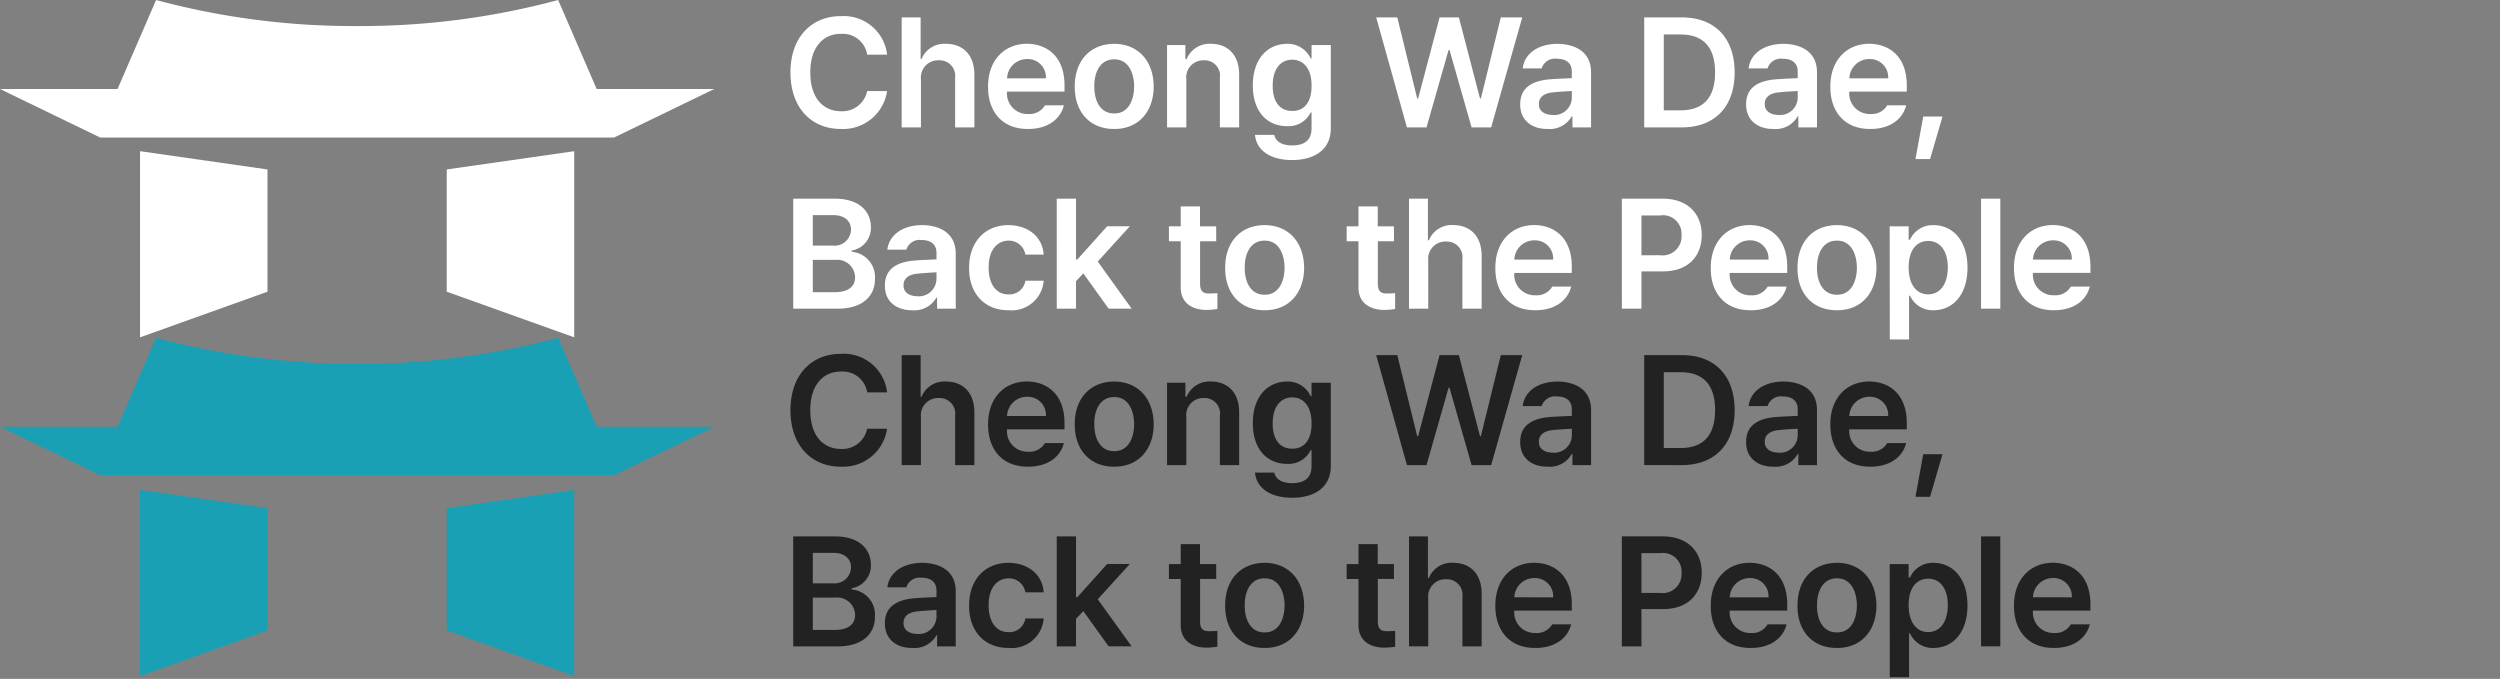 <svg xmlns="http://www.w3.org/2000/svg" xmlns:xlink="http://www.w3.org/1999/xlink" width="288.71" height="78.4" viewBox="0 0 288.71 78.4">
  <rect x="0" y="0" width="288.71" height="78.4" fill="#808080" stroke="none"/>
  <defs>
    <clipPath id="clip-맞춤형_크기_1">
      <rect width="288.71" height="78.4"/>
    </clipPath>
  </defs>
  <g id="맞춤형_크기_1" data-name="맞춤형 크기 – 1" clip-path="url(#clip-맞춤형_크기_1)">
    <g id="그룹_69896" data-name="그룹 69896">
      <path id="패스_43" data-name="패스 43" d="M16.224,39.128l14.717-5.269V19.742l-14.717-2.11Z" transform="translate(-0.051 -0.172)" fill="#fff"/>
      <path id="패스_44" data-name="패스 44" d="M51.755,19.622V33.741L66.473,39.01V17.517Z" transform="translate(-0.163 -0.055)" fill="#fff"/>
      <path id="패스_45" data-name="패스 45" d="M68.908,10.279,64.457,0A87.719,87.719,0,0,1,41.241,3.009,87.719,87.719,0,0,1,18.026,0L13.575,10.279H0l11.572,5.607H70.91l11.572-5.607Z" fill="#fff"/>
      <path id="패스_83354" data-name="패스 83354" d="M9.728-8.438h2.3a5.034,5.034,0,0,0-5.347-4.45c-3.337-.018-5.814,2.4-5.814,6.5S3.3.139,6.678.139a5.132,5.132,0,0,0,5.347-4.378h-2.3a2.931,2.931,0,0,1-3.05,2.333C4.632-1.925,3.143-3.468,3.161-6.393c-.018-2.853,1.453-4.468,3.553-4.45A2.849,2.849,0,0,1,9.728-8.438ZM15.936-5.6a1.99,1.99,0,0,1,2.081-2.189,1.8,1.8,0,0,1,1.866,2.046V-.041h2.225V-6.105c0-2.3-1.292-3.571-3.266-3.589a2.838,2.838,0,0,0-2.835,1.758H15.9v-4.809H13.711v12.7h2.225ZM28.281.139c2.225.018,3.75-1.077,4.163-2.727H30.255a2.06,2.06,0,0,1-1.938,1,2.367,2.367,0,0,1-2.44-2.584h6.639v-.718c0-3.337-2.01-4.791-4.342-4.809-2.709.018-4.5,2.01-4.486,4.952C23.67-1.763,25.428.157,28.281.139Zm-2.4-5.849a2.307,2.307,0,0,1,2.333-2.225,2.1,2.1,0,0,1,2.153,2.225ZM38.258.139c2.763.018,4.54-1.956,4.558-4.881C42.8-7.72,41.021-9.676,38.258-9.694c-2.8.018-4.576,1.974-4.558,4.952C33.682-1.817,35.458.157,38.258.139Zm-2.3-4.916c-.018-1.74.754-3.14,2.3-3.122,1.525-.018,2.279,1.382,2.3,3.122-.018,1.758-.772,3.14-2.3,3.122C36.714-1.638,35.943-3.019,35.961-4.778ZM46.583-5.6a1.965,1.965,0,0,1,2.01-2.189,1.781,1.781,0,0,1,1.866,2.046V-.041h2.225V-6.105c.018-2.279-1.274-3.571-3.23-3.589a2.854,2.854,0,0,0-2.835,1.758h-.144V-9.551H44.358v9.51h2.225Zm12.2,9.33c2.584,0,4.468-1.184,4.486-3.625V-9.551H61.045v1.543h-.108A2.9,2.9,0,0,0,58.21-9.694C56-9.676,54.263-8.007,54.263-4.885c0,3.1,1.723,4.7,3.947,4.7a2.824,2.824,0,0,0,2.727-1.579h.108V.067c0,1.4-.861,1.974-2.225,1.974-1.13,0-1.9-.395-2.081-1.22H54.514C54.675,2.6,56.272,3.727,58.784,3.727ZM56.56-4.849c-.018-1.723.754-3,2.261-3.014,1.435.018,2.243,1.22,2.225,3.014.018,1.83-.807,2.925-2.225,2.907C57.331-1.925,56.542-3.091,56.56-4.849Zm15.5,4.809h2.261l2.548-8.936h.108L79.527-.041h2.261l3.589-12.7H82.9L80.6-3.378H80.5l-2.44-9.366H75.83L73.354-3.378h-.108l-2.3-9.366H68.51ZM85.143-2.7C85.125-.848,86.507.157,88.3.139a2.919,2.919,0,0,0,2.8-1.471h.072V-.041h2.153V-6.393c0-2.548-2.081-3.284-3.876-3.3-2.386.018-3.84,1.238-4.019,2.835h2.189a1.611,1.611,0,0,1,1.758-1.112c1.112,0,1.723.538,1.723,1.471v.772c-.395.018-1.758.072-2.44.126C86.9-5.477,85.125-4.867,85.143-2.7ZM87.3-2.732c-.018-.843.664-1.292,1.723-1.364.449-.054,1.651-.126,2.081-.144v.789a2.038,2.038,0,0,1-2.225,1.974C87.96-1.494,87.278-1.925,87.3-2.732ZM103.768-.041c3.858,0,6.137-2.386,6.137-6.352s-2.279-6.334-6.065-6.352H99.462v12.7Zm-2.046-1.974v-8.756H103.7c2.6.018,3.947,1.471,3.947,4.378S106.3-2.014,103.66-2.014Zm9.51-.682C111.214-.848,112.6.157,114.39.139a2.919,2.919,0,0,0,2.8-1.471h.072V-.041h2.153V-6.393c0-2.548-2.081-3.284-3.876-3.3-2.386.018-3.84,1.238-4.019,2.835h2.189a1.611,1.611,0,0,1,1.758-1.112c1.112,0,1.723.538,1.723,1.471v.772c-.395.018-1.758.072-2.44.126C112.991-5.477,111.214-4.867,111.232-2.7Zm2.153-.036c-.018-.843.664-1.292,1.723-1.364.449-.054,1.651-.126,2.081-.144v.789a2.038,2.038,0,0,1-2.225,1.974C114.049-1.494,113.368-1.925,113.385-2.732ZM125.551.139c2.225.018,3.75-1.077,4.163-2.727h-2.189a2.06,2.06,0,0,1-1.938,1,2.367,2.367,0,0,1-2.44-2.584h6.639v-.718c0-3.337-2.01-4.791-4.342-4.809-2.709.018-4.5,2.01-4.486,4.952C120.94-1.763,122.7.157,125.551.139Zm-2.4-5.849a2.307,2.307,0,0,1,2.333-2.225,2.1,2.1,0,0,1,2.153,2.225ZM133.912-1.3h-2.225l-.9,4.916h1.687ZM1.187,20.893H6.319c2.889,0,4.324-1.471,4.306-3.445a2.922,2.922,0,0,0-2.691-3.122v-.144a2.659,2.659,0,0,0,2.225-2.691c-.018-1.884-1.382-3.284-4.127-3.3H1.187Zm2.261-1.9V15.259H6.032a2.067,2.067,0,0,1,2.3,2.01c0,1-.7,1.723-2.368,1.723Zm0-5.383V10.091H5.816c1.346,0,2.046.718,2.046,1.687a1.9,1.9,0,0,1-2.117,1.83Zm8.326,4.629c-.018,1.848,1.364,2.853,3.158,2.835a2.919,2.919,0,0,0,2.8-1.471H17.8v1.292h2.153V14.541c0-2.548-2.081-3.284-3.876-3.3-2.386.018-3.84,1.238-4.019,2.835H14.25a1.611,1.611,0,0,1,1.758-1.112c1.112,0,1.723.538,1.723,1.471V15.2c-.395.018-1.758.072-2.44.126C13.532,15.456,11.755,16.066,11.773,18.237Zm2.153-.036c-.018-.843.664-1.292,1.723-1.364.449-.054,1.651-.126,2.081-.144v.789a2.038,2.038,0,0,1-2.225,1.974C14.591,19.44,13.909,19.009,13.927,18.2Zm12.13,2.871a3.71,3.71,0,0,0,4.055-3.409H27.994a1.852,1.852,0,0,1-1.938,1.579c-1.4.018-2.315-1.148-2.3-3.122-.018-1.9.915-3.068,2.3-3.086a1.916,1.916,0,0,1,1.938,1.615h2.117c-.144-2.046-1.758-3.391-4.091-3.409-2.763.018-4.54,2.028-4.522,4.952C21.481,19.045,23.2,21.09,26.056,21.072Zm5.562-.179h2.225V17.717l.843-.9,2.925,4.073h2.656l-3.912-5.437,3.7-4.073h-2.62l-3.445,3.84h-.144V8.189H31.619Zm18.41-9.51H48.162v-2.3H45.937v2.3H44.573v1.723h1.364v5.311c-.018,1.776,1.274,2.6,2.943,2.62a9.158,9.158,0,0,0,1.292-.108V19.1a9.743,9.743,0,0,1-1,.036c-.556,0-1-.179-1-1.112V13.106h1.866Zm5.6,9.689c2.763.018,4.54-1.956,4.558-4.881-.018-2.979-1.794-4.934-4.558-4.952-2.8.018-4.576,1.974-4.558,4.952C51.051,19.117,52.827,21.09,55.626,21.072Zm-2.3-4.916c-.018-1.74.754-3.14,2.3-3.122,1.525-.018,2.279,1.382,2.3,3.122-.018,1.758-.772,3.14-2.3,3.122C54.083,19.3,53.312,17.914,53.33,16.156Zm17.225-4.773H68.689v-2.3H66.464v2.3H65.1v1.723h1.364v5.311c-.018,1.776,1.274,2.6,2.943,2.62a9.158,9.158,0,0,0,1.292-.108V19.1a9.743,9.743,0,0,1-1,.036c-.556,0-1-.179-1-1.112V13.106h1.866Zm3.965,3.947A1.99,1.99,0,0,1,76.6,13.142a1.8,1.8,0,0,1,1.866,2.046v5.706h2.225V14.828c0-2.3-1.292-3.571-3.266-3.589A2.838,2.838,0,0,0,74.592,13h-.108V8.189H72.3v12.7h2.225Zm12.345,5.742c2.225.018,3.75-1.077,4.163-2.727H88.839a2.06,2.06,0,0,1-1.938,1,2.367,2.367,0,0,1-2.44-2.584H91.1v-.718c0-3.337-2.01-4.791-4.342-4.809-2.709.018-4.5,2.01-4.486,4.952C82.254,19.17,84.013,21.09,86.865,21.072Zm-2.4-5.849A2.307,2.307,0,0,1,86.794,13a2.1,2.1,0,0,1,2.153,2.225Zm12.417,5.67h2.261V16.587h2.44c2.943.018,4.522-1.74,4.522-4.2,0-2.4-1.561-4.181-4.486-4.2H96.878Zm2.261-6.172V10.127h2.153a2.144,2.144,0,0,1,2.476,2.261,2.185,2.185,0,0,1-2.476,2.333Zm12.6,6.352c2.225.018,3.75-1.077,4.163-2.727h-2.189a2.06,2.06,0,0,1-1.938,1,2.367,2.367,0,0,1-2.44-2.584h6.639v-.718c0-3.337-2.01-4.791-4.342-4.809-2.709.018-4.5,2.01-4.486,4.952C107.123,19.17,108.882,21.09,111.735,21.072Zm-2.4-5.849A2.307,2.307,0,0,1,111.663,13a2.1,2.1,0,0,1,2.153,2.225Zm12.381,5.849c2.763.018,4.54-1.956,4.558-4.881-.018-2.979-1.794-4.934-4.558-4.952-2.8.018-4.575,1.974-4.558,4.952C117.136,19.117,118.912,21.09,121.711,21.072Zm-2.3-4.916c-.018-1.74.754-3.14,2.3-3.122,1.525-.018,2.279,1.382,2.3,3.122-.018,1.758-.772,3.14-2.3,3.122C120.168,19.3,119.4,17.914,119.414,16.156Zm8.4,8.29h2.225v-5.06h.108a2.869,2.869,0,0,0,2.727,1.687c2.243-.018,3.912-1.794,3.912-4.916,0-3.176-1.723-4.9-3.912-4.916a2.881,2.881,0,0,0-2.727,1.687H130V11.383h-2.189ZM130,16.12c0-1.83.789-3.032,2.261-3.05,1.489.018,2.261,1.292,2.261,3.05,0,1.812-.789,3.1-2.261,3.122C130.808,19.224,130,17.986,130,16.12Zm10.586-7.931h-2.225v12.7h2.225Zm6.172,12.883c2.225.018,3.75-1.077,4.163-2.727h-2.189a2.06,2.06,0,0,1-1.938,1,2.367,2.367,0,0,1-2.44-2.584h6.639v-.718c0-3.337-2.01-4.791-4.342-4.809-2.709.018-4.5,2.01-4.486,4.952C142.148,19.17,143.907,21.09,146.76,21.072Zm-2.4-5.849A2.307,2.307,0,0,1,146.688,13a2.1,2.1,0,0,1,2.153,2.225Z" transform="translate(90.418 14.754)" fill="#fff"/>
    </g>
    <g id="그룹_69895" data-name="그룹 69895" transform="translate(20881.707 21611.598)">
      <g id="그룹_69894" data-name="그룹 69894" transform="translate(-20881.707 -21572.598)">
        <path id="패스_43-2" data-name="패스 43" d="M16.224,39.128l14.717-5.269V19.742l-14.717-2.11Z" transform="translate(-0.051 -0.056)" fill="#19a0b5"/>
        <path id="패스_44-2" data-name="패스 44" d="M51.755,19.623V33.746l14.717,5.271v-21.5Z" transform="translate(-0.163 0.058)" fill="#19a0b5"/>
        <path id="패스_45-2" data-name="패스 45" d="M68.908,10.279,64.457,0A87.719,87.719,0,0,1,41.241,3.009,87.719,87.719,0,0,1,18.026,0L13.575,10.279H0l11.572,5.607H70.91l11.572-5.607Z" fill="#19a0b5"/>
      </g>
      <path id="패스_83354-2" data-name="패스 83354" d="M9.728-8.438h2.3a5.034,5.034,0,0,0-5.347-4.45c-3.337-.018-5.814,2.4-5.814,6.5S3.3.139,6.678.139a5.132,5.132,0,0,0,5.347-4.378h-2.3a2.931,2.931,0,0,1-3.05,2.333C4.632-1.925,3.143-3.468,3.161-6.393c-.018-2.853,1.453-4.468,3.553-4.45A2.849,2.849,0,0,1,9.728-8.438ZM15.936-5.6a1.99,1.99,0,0,1,2.081-2.189,1.8,1.8,0,0,1,1.866,2.046V-.041h2.225V-6.105c0-2.3-1.292-3.571-3.266-3.589a2.838,2.838,0,0,0-2.835,1.758H15.9v-4.809H13.711v12.7h2.225ZM28.281.139c2.225.018,3.75-1.077,4.163-2.727H30.255a2.06,2.06,0,0,1-1.938,1,2.367,2.367,0,0,1-2.44-2.584h6.639v-.718c0-3.337-2.01-4.791-4.342-4.809-2.709.018-4.5,2.01-4.486,4.952C23.67-1.763,25.428.157,28.281.139Zm-2.4-5.849a2.307,2.307,0,0,1,2.333-2.225,2.1,2.1,0,0,1,2.153,2.225ZM38.258.139c2.763.018,4.54-1.956,4.558-4.881C42.8-7.72,41.021-9.676,38.258-9.694c-2.8.018-4.576,1.974-4.558,4.952C33.682-1.817,35.458.157,38.258.139Zm-2.3-4.916c-.018-1.74.754-3.14,2.3-3.122,1.525-.018,2.279,1.382,2.3,3.122-.018,1.758-.772,3.14-2.3,3.122C36.714-1.638,35.943-3.019,35.961-4.778ZM46.583-5.6a1.965,1.965,0,0,1,2.01-2.189,1.781,1.781,0,0,1,1.866,2.046V-.041h2.225V-6.105c.018-2.279-1.274-3.571-3.23-3.589a2.854,2.854,0,0,0-2.835,1.758h-.144V-9.551H44.358v9.51h2.225Zm12.2,9.33c2.584,0,4.468-1.184,4.486-3.625V-9.551H61.045v1.543h-.108A2.9,2.9,0,0,0,58.21-9.694C56-9.676,54.263-8.007,54.263-4.885c0,3.1,1.723,4.7,3.947,4.7a2.824,2.824,0,0,0,2.727-1.579h.108V.067c0,1.4-.861,1.974-2.225,1.974-1.13,0-1.9-.395-2.081-1.22H54.514C54.675,2.6,56.272,3.727,58.784,3.727ZM56.56-4.849c-.018-1.723.754-3,2.261-3.014,1.435.018,2.243,1.22,2.225,3.014.018,1.83-.807,2.925-2.225,2.907C57.331-1.925,56.542-3.091,56.56-4.849Zm15.5,4.809h2.261l2.548-8.936h.108L79.527-.041h2.261l3.589-12.7H82.9L80.6-3.378H80.5l-2.44-9.366H75.83L73.354-3.378h-.108l-2.3-9.366H68.51ZM85.143-2.7C85.125-.848,86.507.157,88.3.139a2.919,2.919,0,0,0,2.8-1.471h.072V-.041h2.153V-6.393c0-2.548-2.081-3.284-3.876-3.3-2.386.018-3.84,1.238-4.019,2.835h2.189a1.611,1.611,0,0,1,1.758-1.112c1.112,0,1.723.538,1.723,1.471v.772c-.395.018-1.758.072-2.44.126C86.9-5.477,85.125-4.867,85.143-2.7ZM87.3-2.732c-.018-.843.664-1.292,1.723-1.364.449-.054,1.651-.126,2.081-.144v.789a2.038,2.038,0,0,1-2.225,1.974C87.96-1.494,87.278-1.925,87.3-2.732ZM103.768-.041c3.858,0,6.137-2.386,6.137-6.352s-2.279-6.334-6.065-6.352H99.462v12.7Zm-2.046-1.974v-8.756H103.7c2.6.018,3.947,1.471,3.947,4.378S106.3-2.014,103.66-2.014Zm9.51-.682C111.214-.848,112.6.157,114.39.139a2.919,2.919,0,0,0,2.8-1.471h.072V-.041h2.153V-6.393c0-2.548-2.081-3.284-3.876-3.3-2.386.018-3.84,1.238-4.019,2.835h2.189a1.611,1.611,0,0,1,1.758-1.112c1.112,0,1.723.538,1.723,1.471v.772c-.395.018-1.758.072-2.44.126C112.991-5.477,111.214-4.867,111.232-2.7Zm2.153-.036c-.018-.843.664-1.292,1.723-1.364.449-.054,1.651-.126,2.081-.144v.789a2.038,2.038,0,0,1-2.225,1.974C114.049-1.494,113.368-1.925,113.385-2.732ZM125.551.139c2.225.018,3.75-1.077,4.163-2.727h-2.189a2.06,2.06,0,0,1-1.938,1,2.367,2.367,0,0,1-2.44-2.584h6.639v-.718c0-3.337-2.01-4.791-4.342-4.809-2.709.018-4.5,2.01-4.486,4.952C120.94-1.763,122.7.157,125.551.139Zm-2.4-5.849a2.307,2.307,0,0,1,2.333-2.225,2.1,2.1,0,0,1,2.153,2.225ZM133.912-1.3h-2.225l-.9,4.916h1.687ZM1.187,20.893H6.319c2.889,0,4.324-1.471,4.306-3.445a2.922,2.922,0,0,0-2.691-3.122v-.144a2.659,2.659,0,0,0,2.225-2.691c-.018-1.884-1.382-3.284-4.127-3.3H1.187Zm2.261-1.9V15.259H6.032a2.067,2.067,0,0,1,2.3,2.01c0,1-.7,1.723-2.368,1.723Zm0-5.383V10.091H5.816c1.346,0,2.046.718,2.046,1.687a1.9,1.9,0,0,1-2.117,1.83Zm8.326,4.629c-.018,1.848,1.364,2.853,3.158,2.835a2.919,2.919,0,0,0,2.8-1.471H17.8v1.292h2.153V14.541c0-2.548-2.081-3.284-3.876-3.3-2.386.018-3.84,1.238-4.019,2.835H14.25a1.611,1.611,0,0,1,1.758-1.112c1.112,0,1.723.538,1.723,1.471V15.2c-.395.018-1.758.072-2.44.126C13.532,15.456,11.755,16.066,11.773,18.237Zm2.153-.036c-.018-.843.664-1.292,1.723-1.364.449-.054,1.651-.126,2.081-.144v.789a2.038,2.038,0,0,1-2.225,1.974C14.591,19.44,13.909,19.009,13.927,18.2Zm12.13,2.871a3.71,3.71,0,0,0,4.055-3.409H27.994a1.852,1.852,0,0,1-1.938,1.579c-1.4.018-2.315-1.148-2.3-3.122-.018-1.9.915-3.068,2.3-3.086a1.916,1.916,0,0,1,1.938,1.615h2.117c-.144-2.046-1.758-3.391-4.091-3.409-2.763.018-4.54,2.028-4.522,4.952C21.481,19.045,23.2,21.09,26.056,21.072Zm5.562-.179h2.225V17.717l.843-.9,2.925,4.073h2.656l-3.912-5.437,3.7-4.073h-2.62l-3.445,3.84h-.144V8.189H31.619Zm18.41-9.51H48.162v-2.3H45.937v2.3H44.574v1.723h1.364v5.311c-.018,1.776,1.274,2.6,2.943,2.62a9.158,9.158,0,0,0,1.292-.108V19.1a9.744,9.744,0,0,1-1,.036c-.556,0-1-.179-1-1.112V13.106h1.866Zm5.6,9.689c2.763.018,4.54-1.956,4.558-4.881-.018-2.979-1.794-4.934-4.558-4.952-2.8.018-4.576,1.974-4.558,4.952C51.051,19.117,52.827,21.09,55.626,21.072Zm-2.3-4.916c-.018-1.74.754-3.14,2.3-3.122,1.525-.018,2.279,1.382,2.3,3.122-.018,1.758-.772,3.14-2.3,3.122C54.083,19.3,53.312,17.914,53.33,16.156Zm17.225-4.773H68.689v-2.3H66.464v2.3H65.1v1.723h1.364v5.311c-.018,1.776,1.274,2.6,2.943,2.62a9.158,9.158,0,0,0,1.292-.108V19.1a9.744,9.744,0,0,1-1,.036c-.556,0-1-.179-1-1.112V13.106h1.866Zm3.965,3.947A1.99,1.99,0,0,1,76.6,13.142a1.8,1.8,0,0,1,1.866,2.046v5.706h2.225V14.828c0-2.3-1.292-3.571-3.266-3.589A2.838,2.838,0,0,0,74.592,13h-.108V8.189H72.3v12.7h2.225Zm12.345,5.742c2.225.018,3.75-1.077,4.163-2.727H88.839a2.06,2.06,0,0,1-1.938,1,2.367,2.367,0,0,1-2.44-2.584H91.1v-.718c0-3.337-2.01-4.791-4.342-4.809-2.709.018-4.5,2.01-4.486,4.952C82.254,19.17,84.013,21.09,86.865,21.072Zm-2.4-5.849A2.307,2.307,0,0,1,86.794,13a2.1,2.1,0,0,1,2.153,2.225Zm12.417,5.67h2.261V16.587h2.44c2.943.018,4.522-1.74,4.522-4.2,0-2.4-1.561-4.181-4.486-4.2H96.878Zm2.261-6.172V10.127h2.153a2.144,2.144,0,0,1,2.476,2.261,2.185,2.185,0,0,1-2.476,2.333Zm12.6,6.352c2.225.018,3.75-1.077,4.163-2.727h-2.189a2.06,2.06,0,0,1-1.938,1,2.367,2.367,0,0,1-2.44-2.584h6.639v-.718c0-3.337-2.01-4.791-4.342-4.809-2.709.018-4.5,2.01-4.486,4.952C107.123,19.17,108.882,21.09,111.735,21.072Zm-2.4-5.849A2.307,2.307,0,0,1,111.663,13a2.1,2.1,0,0,1,2.153,2.225Zm12.381,5.849c2.763.018,4.54-1.956,4.558-4.881-.018-2.979-1.794-4.934-4.558-4.952-2.8.018-4.575,1.974-4.558,4.952C117.136,19.117,118.912,21.09,121.711,21.072Zm-2.3-4.916c-.018-1.74.754-3.14,2.3-3.122,1.525-.018,2.279,1.382,2.3,3.122-.018,1.758-.772,3.14-2.3,3.122C120.168,19.3,119.4,17.914,119.414,16.156Zm8.4,8.29h2.225v-5.06h.108a2.869,2.869,0,0,0,2.727,1.687c2.243-.018,3.912-1.794,3.912-4.916,0-3.176-1.723-4.9-3.912-4.916a2.881,2.881,0,0,0-2.727,1.687H130V11.383h-2.189ZM130,16.12c0-1.83.789-3.032,2.261-3.05,1.489.018,2.261,1.292,2.261,3.05,0,1.812-.789,3.1-2.261,3.122C130.808,19.224,130,17.986,130,16.12Zm10.586-7.931h-2.225v12.7h2.225Zm6.172,12.883c2.225.018,3.75-1.077,4.163-2.727h-2.189a2.06,2.06,0,0,1-1.938,1,2.367,2.367,0,0,1-2.44-2.584h6.639v-.718c0-3.337-2.01-4.791-4.342-4.809-2.709.018-4.5,2.01-4.486,4.952C142.148,19.17,143.907,21.09,146.76,21.072Zm-2.4-5.849A2.307,2.307,0,0,1,146.688,13a2.1,2.1,0,0,1,2.153,2.225Z" transform="translate(-20791.289 -21557.844)" fill="#222"/>
    </g>
  </g>
</svg>
